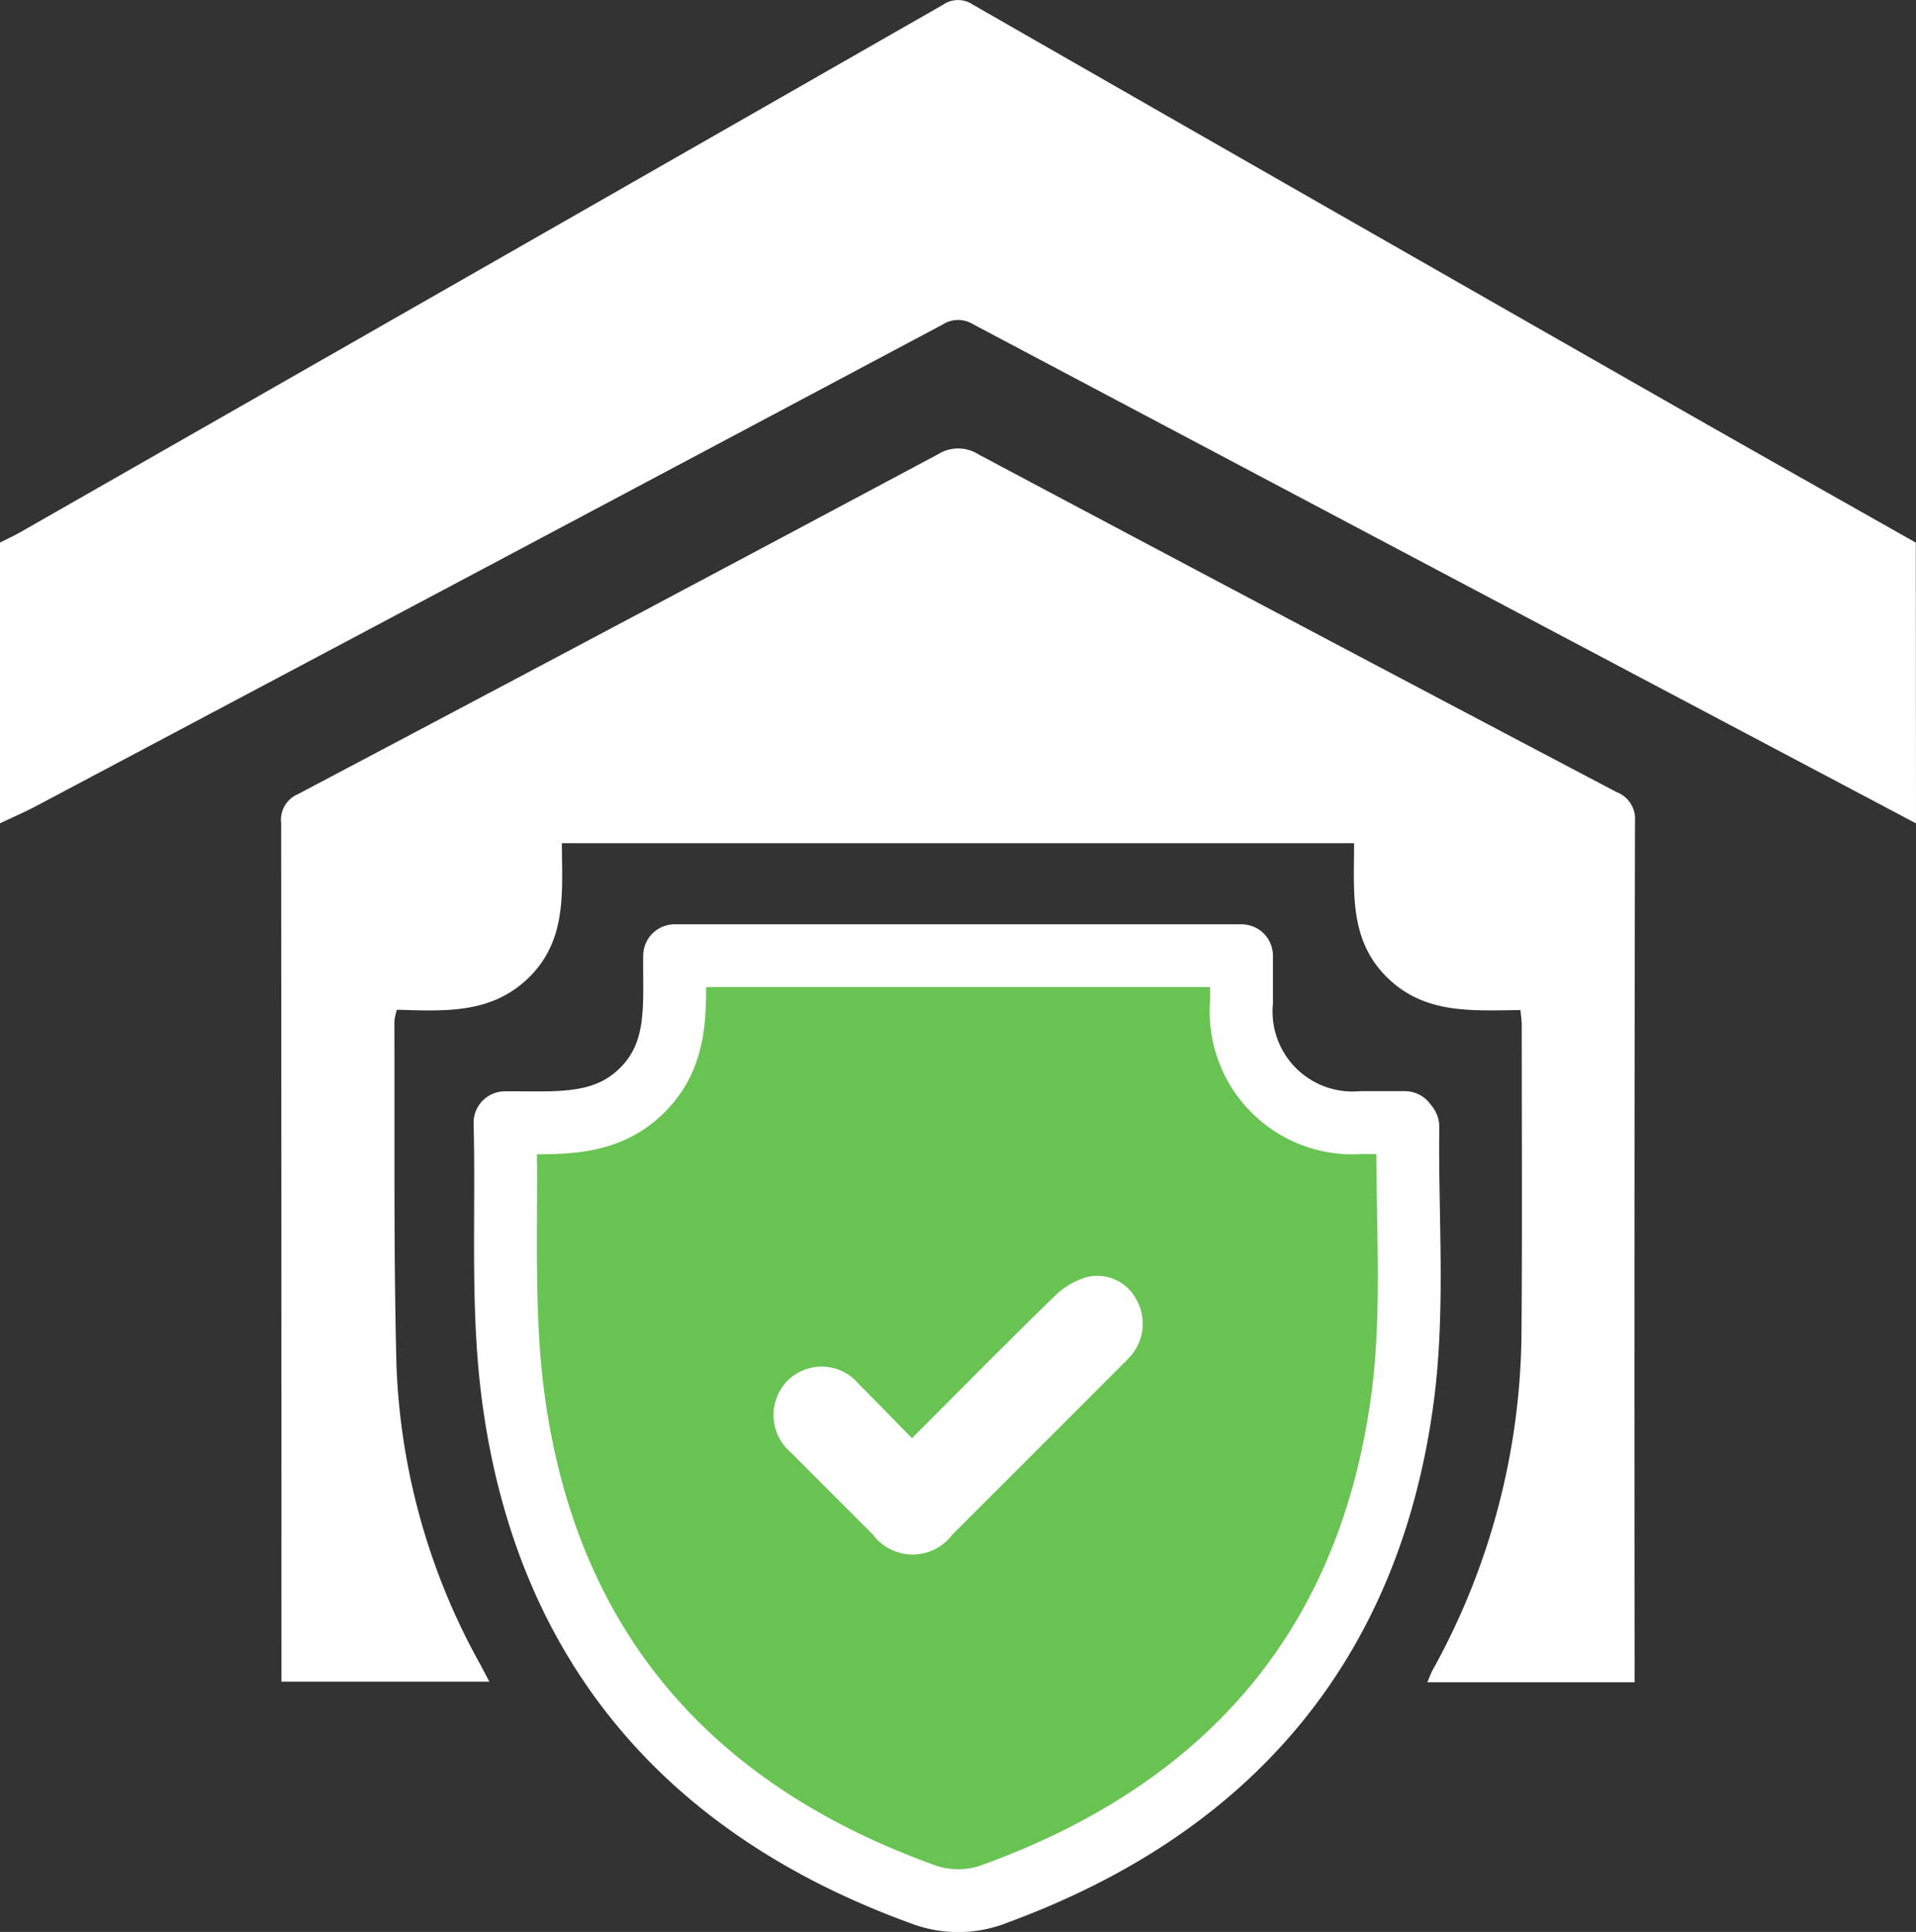 <svg id="Group_3716" data-name="Group 3716" xmlns="http://www.w3.org/2000/svg" width="76.208" height="76.846" viewBox="0 0 76.208 76.846">
  <rect x="0" y="0" width="76.208" height="76.846" fill="#333333" stroke="none"/>
  <path id="Path_3475" data-name="Path 3475" d="M290.958,253q-18.751-9.92-37.5-19.852a1.138,1.138,0,0,0-1.223.014q-18.006,9.582-36.026,19.138c-.477.253-.975.467-1.462.7V241.832c.285-.145.577-.279.854-.438q18.329-10.469,36.65-20.952a1.051,1.051,0,0,1,1.2-.005q14.088,8.077,28.193,16.124c3.1,1.768,6.2,3.515,9.306,5.272Z" transform="translate(-214.75 -220.249)" fill="#fff" fill-rule="evenodd"/>
  <path id="Path_3476" data-name="Path 3476" d="M315.952,418.419c2.042-.012,3.956.213,5.472-1.308s1.245-3.444,1.275-5.335h22.546c0,.633,0,1.243,0,1.854a4.431,4.431,0,0,0,4.767,4.784c.591,0,1.183,0,1.733,0,.067.095.117.133.117.17-.045,3.592.257,7.229-.209,10.766-1.3,9.828-6.9,16.321-16.172,19.722a4.03,4.03,0,0,1-2.93.03c-9.286-3.366-14.912-9.833-16.257-19.655C315.8,425.863,316.046,422.178,315.952,418.419Z" transform="translate(-295.865 -373.761)" fill="#69c353" stroke="#fff" stroke-linecap="round" stroke-linejoin="round" stroke-width="2.5" fill-rule="evenodd"/>
  <path id="Path_3477" data-name="Path 3477" d="M324.919,359.187h-8.243c.087-.2.14-.359.219-.5a28.051,28.051,0,0,0,3.528-13.522c.029-4.043.009-8.087.008-12.13,0-.169-.028-.337-.051-.585-1.894.009-3.8.191-5.317-1.313s-1.294-3.429-1.3-5.325H282.254c0,1.9.221,3.825-1.3,5.33-1.5,1.479-3.374,1.344-5.263,1.294a2.408,2.408,0,0,0-.1.457c.017,4.564-.033,9.129.083,13.691a26.433,26.433,0,0,0,3.345,11.914c.1.194.206.389.351.665H271.1v-.806q0-16.669-.012-33.339a1.105,1.105,0,0,1,.665-1.156q12.749-6.734,25.467-13.524a1.507,1.507,0,0,1,1.62.017q12.662,6.737,25.354,13.419a1.147,1.147,0,0,1,.742,1.175q-.034,16.706-.016,33.413Z" transform="translate(-259.905 -292.272)" fill="#fff" fill-rule="evenodd"/>
  <path id="Path_3478" data-name="Path 3478" d="M602.952,799.782c1.945-1.946,3.8-3.831,5.7-5.675a2.971,2.971,0,0,1,1.294-.742,1.753,1.753,0,0,1,1.941.918,1.943,1.943,0,0,1-.181,2.161,4.276,4.276,0,0,1-.349.374q-3.395,3.4-6.792,6.792a1.972,1.972,0,0,1-3.17,0q-1.633-1.628-3.259-3.261a1.953,1.953,0,0,1-.138-2.848,1.923,1.923,0,0,1,2.843.131C601.534,798.32,602.213,799.028,602.952,799.782Z" transform="translate(-566.68 -742.575)" fill="#fff" fill-rule="evenodd"/>
</svg>
